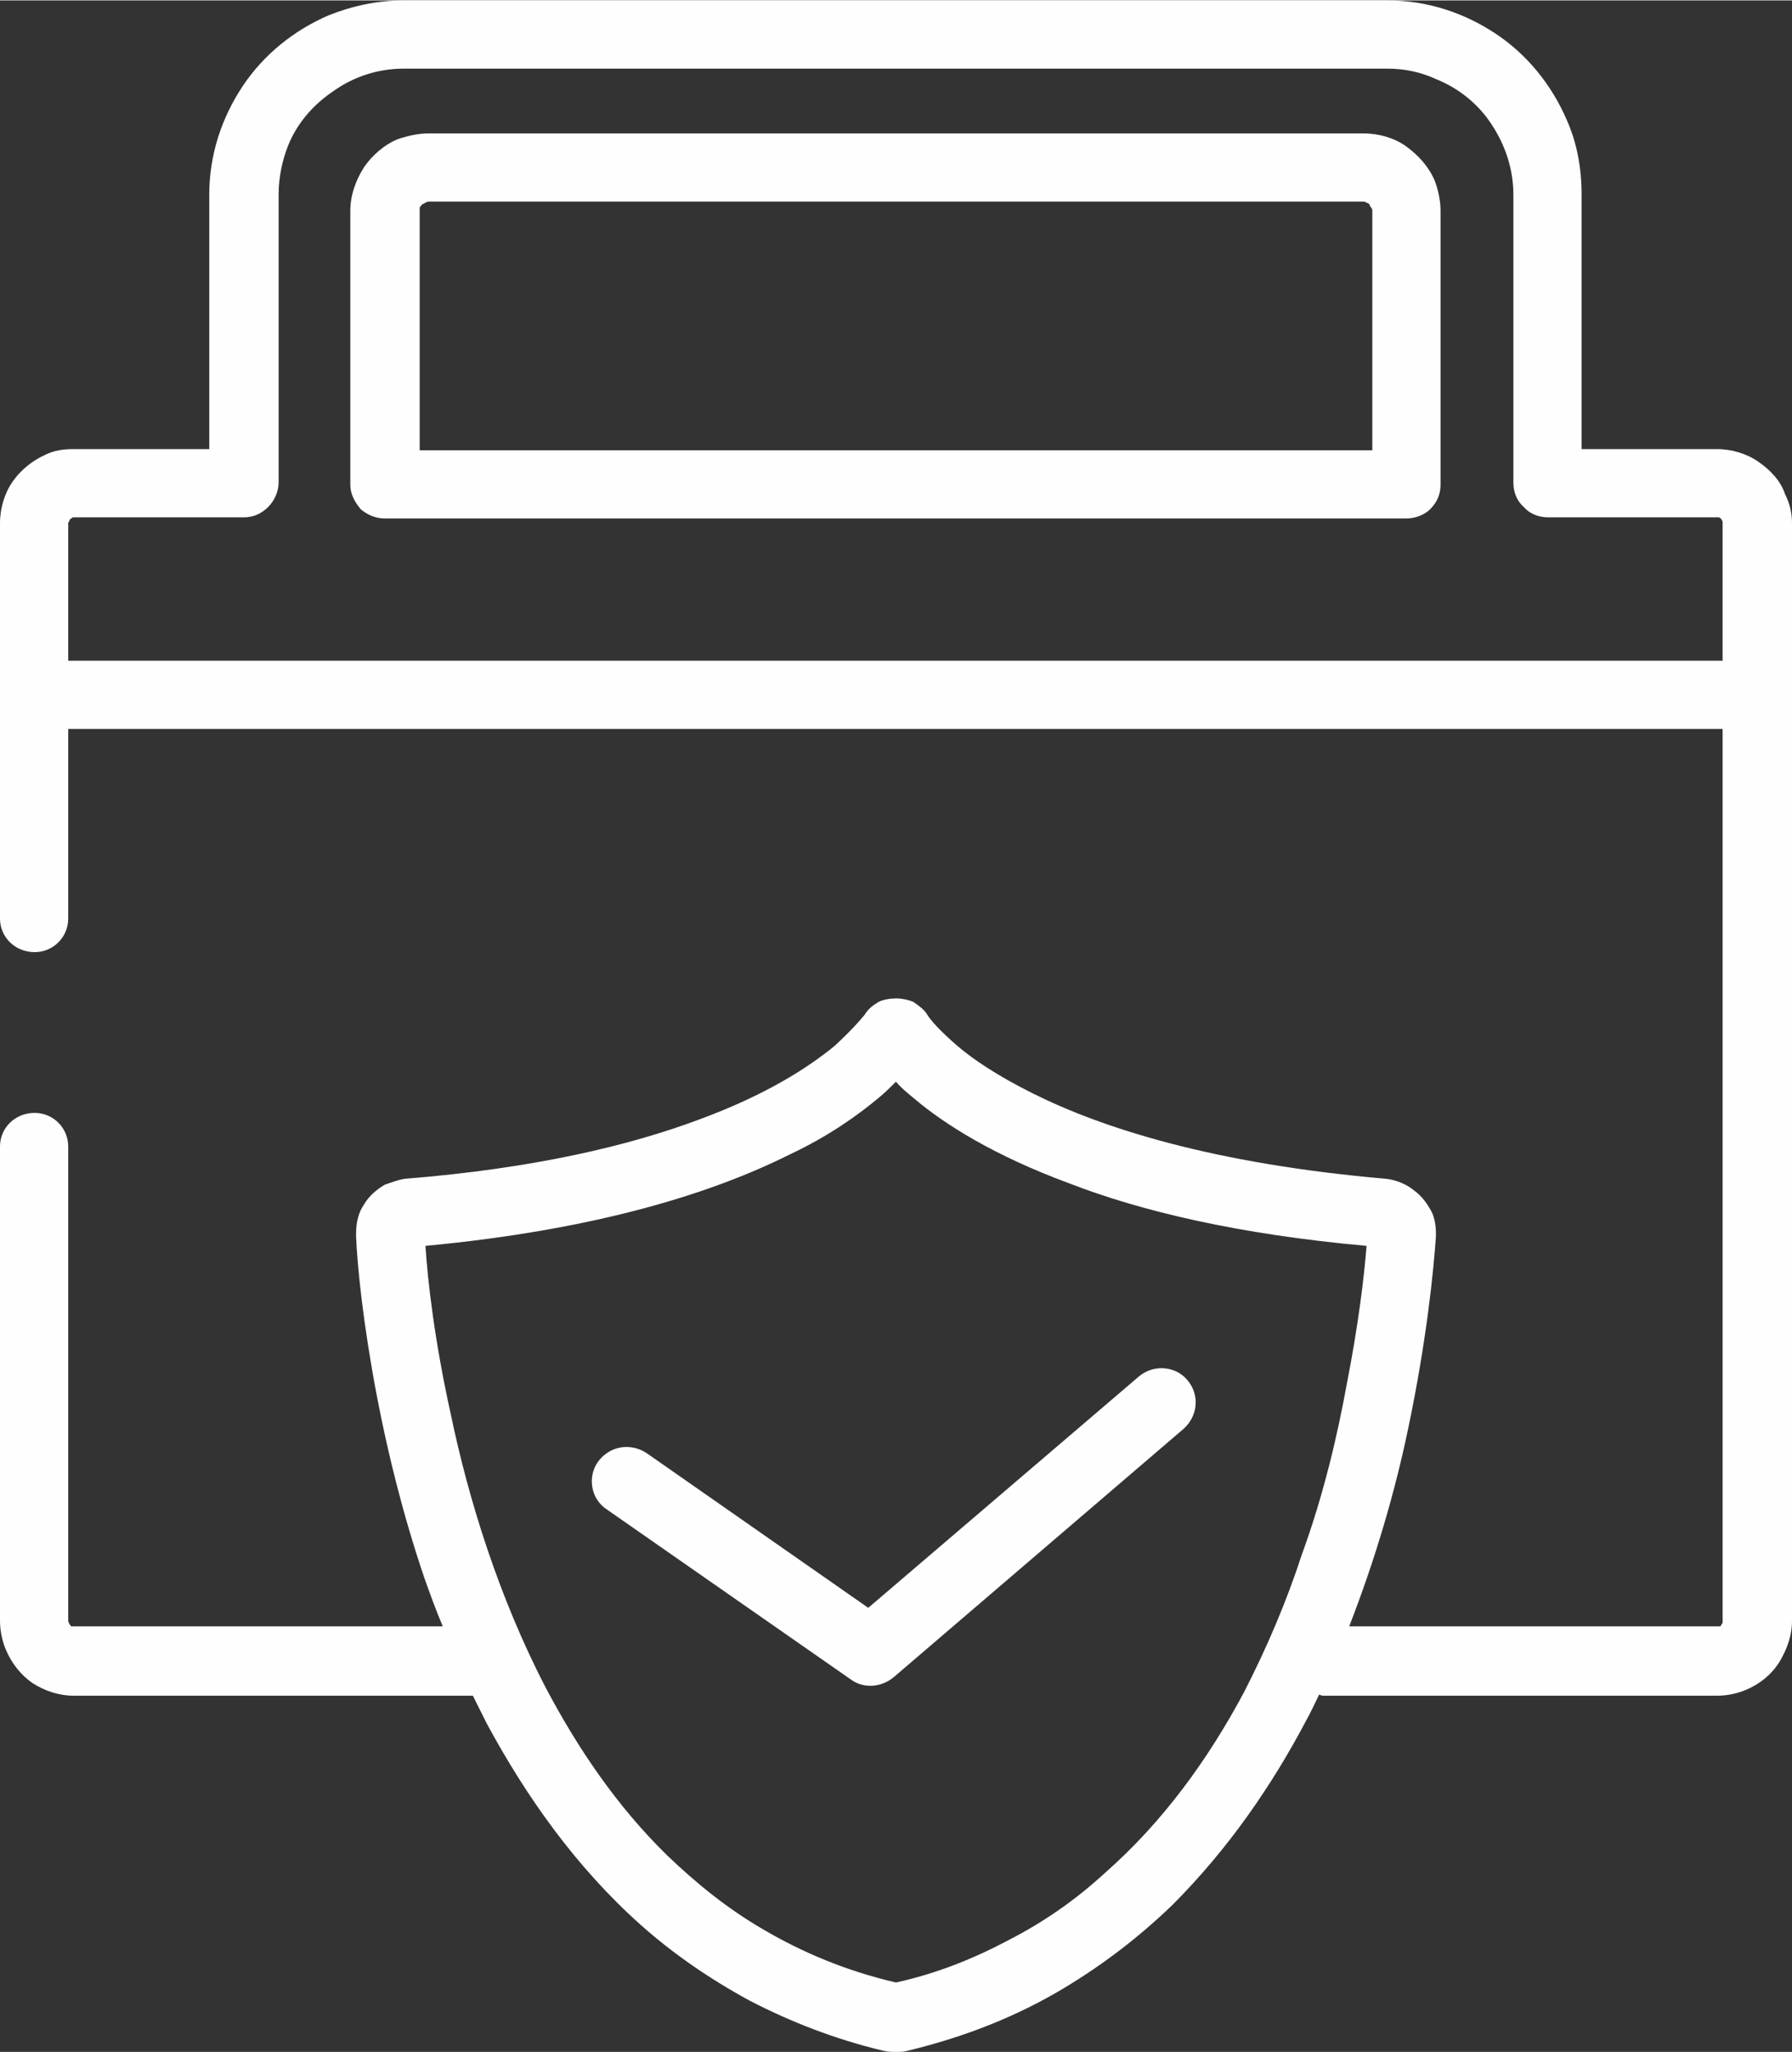 <?xml version="1.0" encoding="UTF-8"?>
<!DOCTYPE svg PUBLIC "-//W3C//DTD SVG 1.1//EN" "http://www.w3.org/Graphics/SVG/1.1/DTD/svg11.dtd">
<!-- Creator: CorelDRAW X8 -->
<svg xmlns="http://www.w3.org/2000/svg" xml:space="preserve" width="20.797mm" height="23.812mm" version="1.1" style="shape-rendering:geometricPrecision; text-rendering:geometricPrecision; image-rendering:optimizeQuality; fill-rule:evenodd; clip-rule:evenodd"
viewBox="0 0 1550 1774"
 xmlns:xlink="http://www.w3.org/1999/xlink"
 enable-background="new 0 0 90 90">
 <rect x="0" y="0" width="1550" height="1774" fill="#333333" stroke="none"/>
 <defs>
  <style type="text/css">
   <![CDATA[
    .fil0 {fill:#FEFEFE}
   ]]>
  </style>
 </defs>
 <g id="Capa_x0020_1">
  <g id="_2148724366816">
   <g id="NewGroupe16">
    <g id="NewGroup0-33">
     <g>
      <path class="fil0" d="M683 998c34,-16 59,-34 77,-49 6,-5 10,-9 15,-14 4,5 9,9 15,14 27,23 70,50 135,74 62,24 146,44 257,54 -2,26 -7,68 -17,119 -8,44 -20,96 -39,148 -13,40 -30,80 -50,119 -31,58 -70,112 -120,156 -25,23 -52,42 -83,58 -30,16 -62,29 -98,37 -43,-10 -81,-26 -115,-46 -31,-18 -58,-40 -83,-64 -43,-42 -77,-92 -105,-145 -41,-79 -67,-164 -82,-236 -14,-63 -20,-115 -22,-146 149,-14 249,-46 315,-79l0 0zm113 -87l0 0 0 0 0 0 0 0zm694 -340l-151 0 -1128 0 -152 0 0 -119c0,-1 1,-1 1,-2 0,-1 1,-2 2,-2 0,-1 1,-1 2,-1l147 0c8,0 15,-3 21,-9 5,-5 9,-13 9,-21l0 -249c0,-15 3,-29 8,-42 8,-20 22,-36 40,-48 17,-12 38,-19 60,-19l851 0c15,0 29,3 42,9 20,8 37,22 48,39 12,18 19,39 19,61l0 249c0,8 3,16 9,21 5,6 13,9 21,9l146 0c1,0 2,0 2,0 1,1 2,1 2,2 1,1 1,2 1,3l0 119 0 0zm-1460 391c-17,0 -30,13 -30,29l0 0 0 410c0,9 2,18 5,25 5,12 13,22 23,29 11,7 23,11 36,11l345 0c4,8 8,16 12,24 34,63 77,124 133,174 28,25 60,47 95,66 35,18 73,33 115,43 4,1 7,1 11,1 3,0 7,0 10,-1 50,-12 95,-30 135,-54 35,-21 66,-45 94,-72 48,-48 86,-103 116,-160 4,-7 7,-14 11,-22 2,1 3,1 5,1l0 0 339 0c9,0 18,-2 25,-5 12,-5 22,-13 29,-24 6,-10 11,-22 11,-36l0 -801 0 -148c0,-9 -2,-17 -6,-25 -4,-12 -13,-21 -23,-28 -10,-7 -23,-11 -36,-11l-117 0 0 -220c0,-23 -4,-45 -13,-65 -13,-30 -34,-56 -61,-74 -27,-18 -59,-29 -94,-29l-851 0c-23,0 -45,5 -65,13 -30,13 -56,34 -74,61 -18,27 -29,59 -29,94l0 220 -117 0c-9,0 -17,1 -25,5 -11,5 -21,13 -28,23 -7,10 -11,23 -11,36l0 148 0 0 0 0 0 194c0,16 13,29 30,29 16,0 29,-13 29,-29l0 -164 152 0 1128 0 151 0 0 771c0,1 0,2 0,2 -1,1 -1,2 -2,3 -1,0 -2,0 -3,0l-318 0c23,-59 40,-118 51,-171 16,-76 22,-137 24,-166l0 0c0,-1 0,-2 0,-3 0,-6 -1,-12 -3,-17 -4,-8 -9,-15 -16,-20 -6,-5 -15,-9 -24,-10 -150,-13 -246,-44 -306,-74 -30,-15 -51,-29 -65,-41 -15,-13 -23,-22 -26,-27l0 0c-3,-5 -8,-8 -12,-11 -5,-2 -10,-3 -15,-3 -5,0 -11,1 -15,3 -5,3 -9,6 -12,11l0 0c-4,5 -12,14 -26,27 -22,18 -58,42 -118,64 -59,22 -141,42 -254,51 -6,1 -11,3 -17,5 -7,4 -14,10 -18,17 -5,7 -7,16 -7,25 0,1 0,2 0,3l0 0c1,25 6,75 18,138 9,47 22,101 41,157 5,14 10,28 16,42l-319 0c0,0 -1,0 -2,0 -1,0 -1,-1 -2,-2 0,-1 -1,-1 -1,-3l0 -410c0,-16 -13,-29 -29,-29l0 0z"/>
      <path class="fil0" d="M363 182c0,-1 0,-2 0,-3 1,-1 2,-3 3,-3 2,-1 3,-2 5,-2l808 0c1,0 2,0 3,1 1,0 3,1 3,3 1,1 2,2 2,4l0 207 -824 0 0 -207 0 0zm853 -56c-10,-7 -23,-11 -37,-11l-808 0c-9,0 -18,2 -27,5 -12,5 -22,14 -29,24 -7,11 -12,24 -12,38l0 237c0,8 4,15 9,21 6,5 13,8 21,8l883 0c8,0 16,-3 21,-8 6,-6 9,-13 9,-21l0 -237c0,-9 -2,-18 -5,-26 -5,-12 -14,-22 -25,-30l0 0z"/>
      <path class="fil0" d="M525 1305l211 147c11,8 26,7 37,-2l251 -215c12,-11 14,-29 3,-42 -10,-12 -29,-14 -42,-3l0 0 -234 200 -192 -134c-14,-9 -32,-6 -42,8 -9,13 -6,32 8,41l0 0z"/>
      <rect class="fil0" x="764" y="1773" width="0.037" height="0"/>
      <rect class="fil0" x="785" y="1773" width="0" height="0.037"/>
     </g>
    </g>
   </g>
  </g>
 </g>
</svg>

